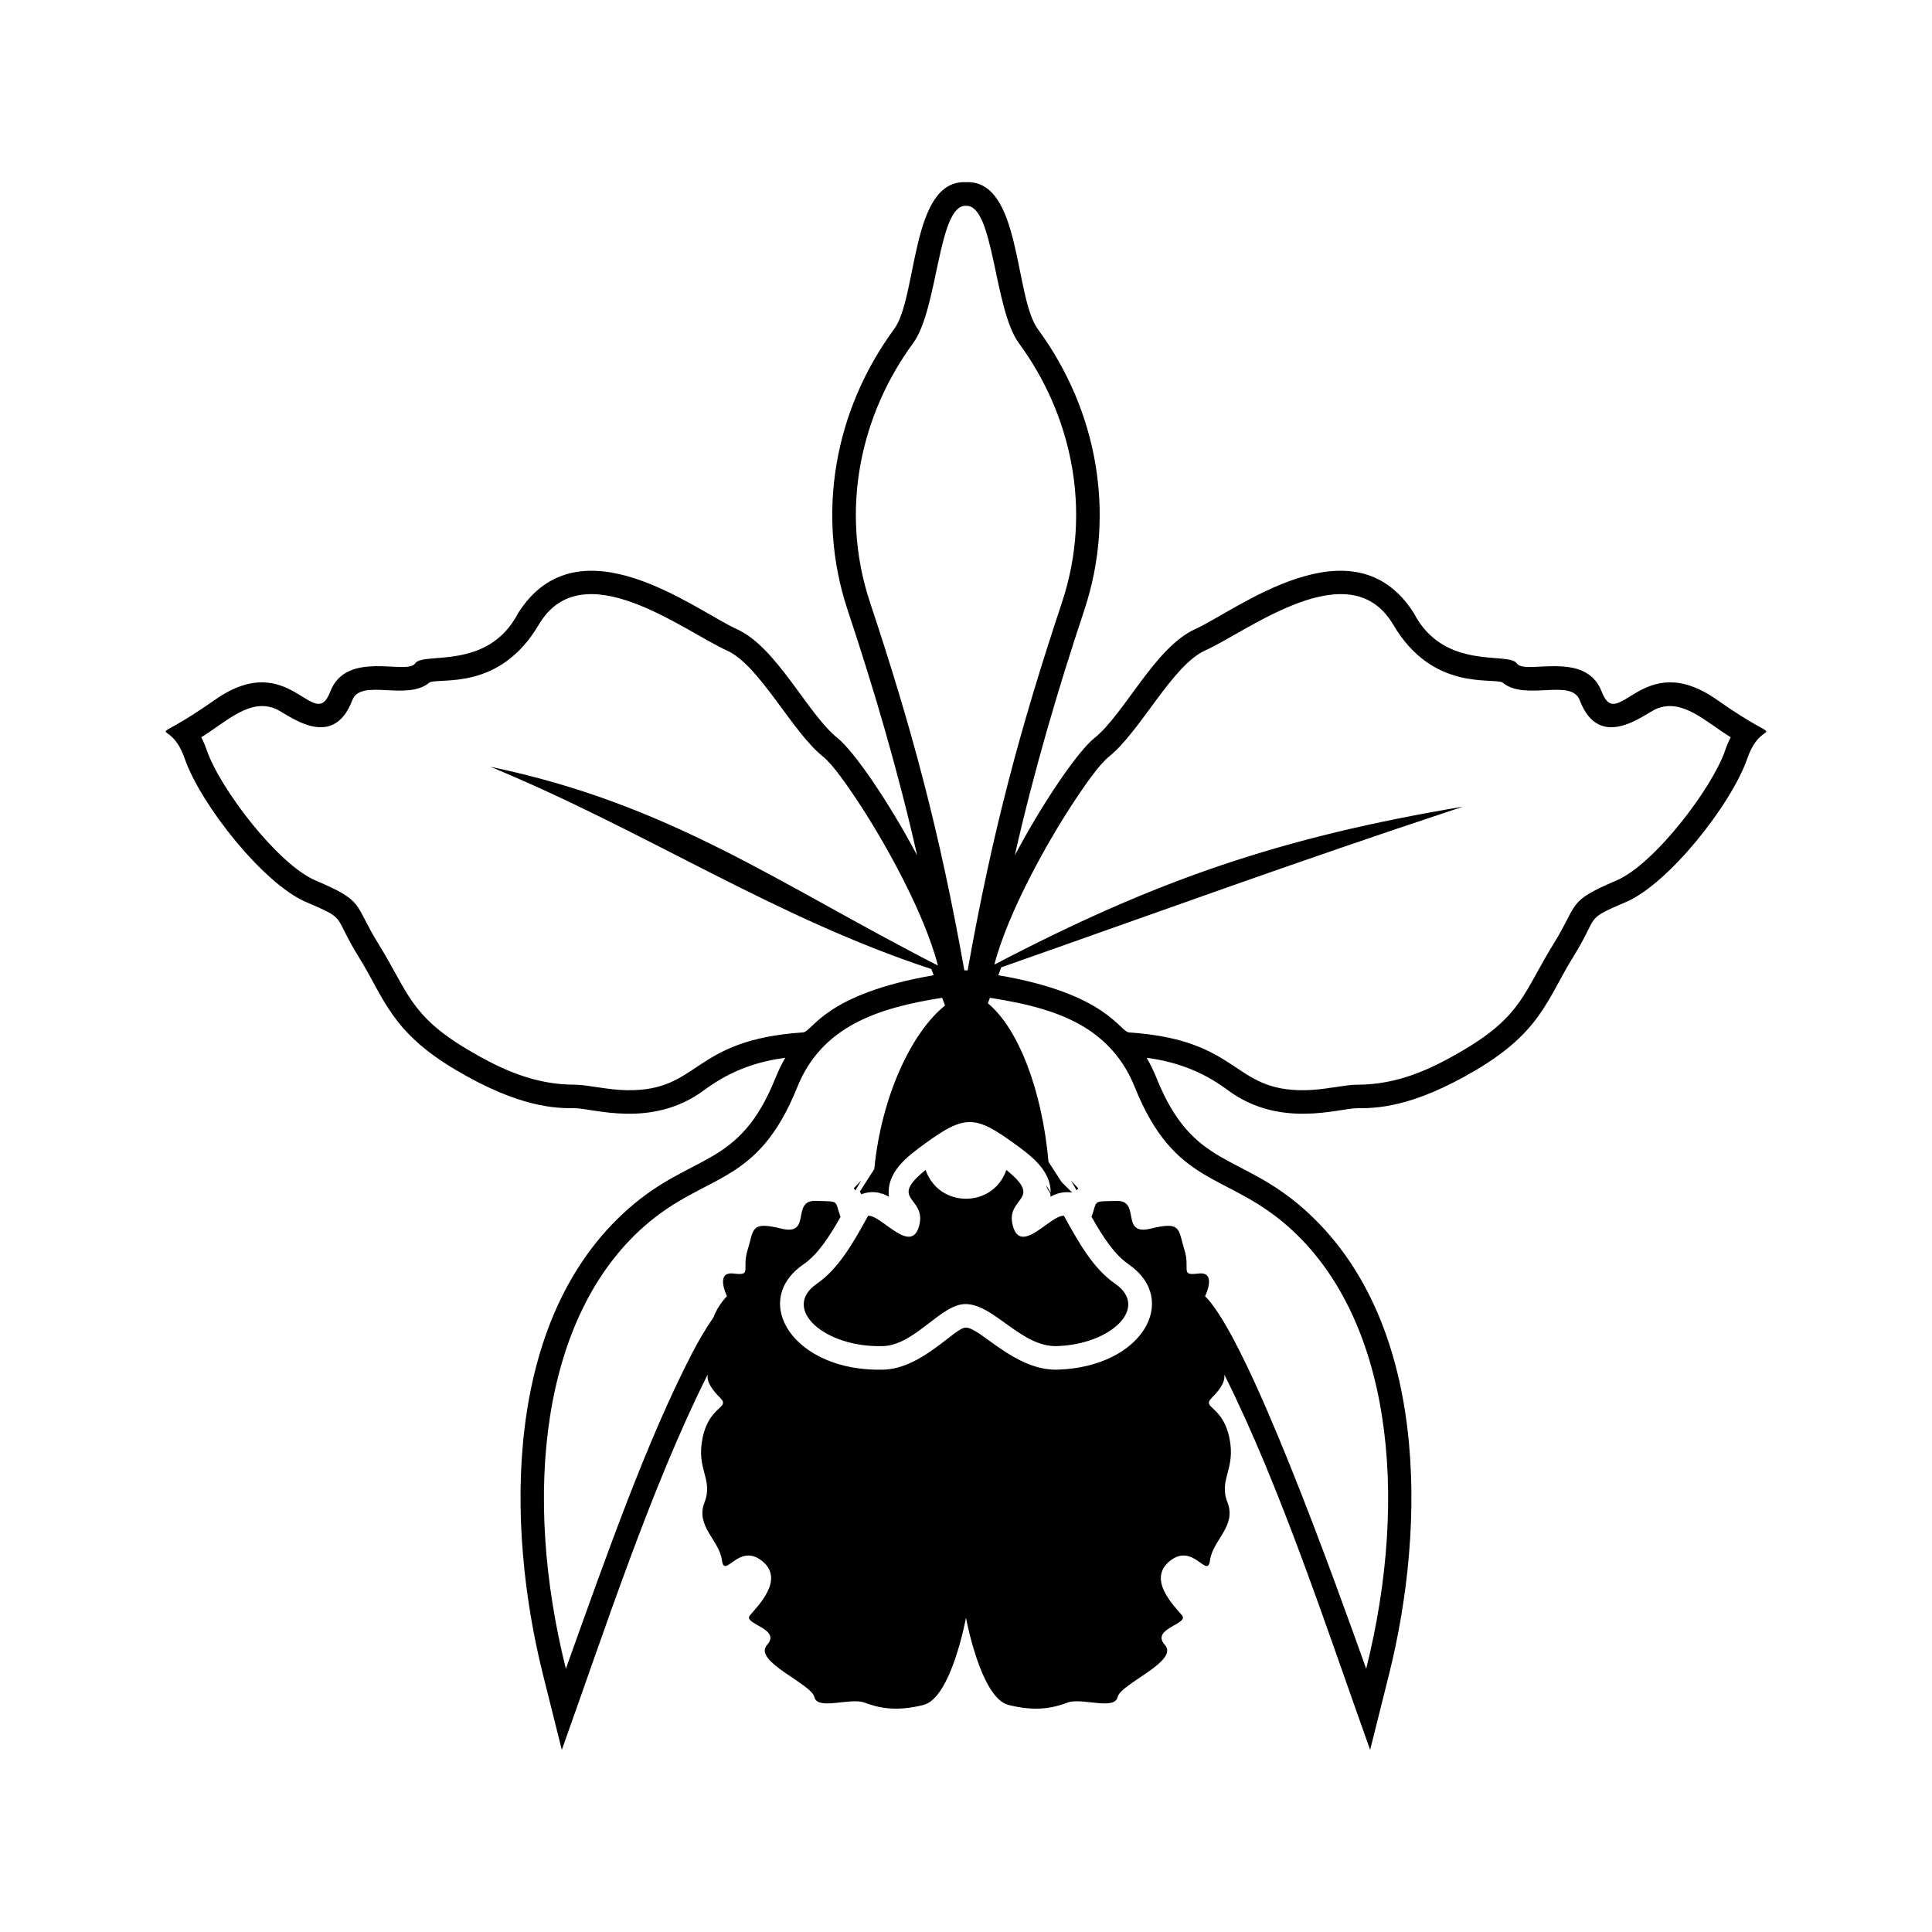 <?xml version="1.0" encoding="UTF-8"?>
<!-- Uploaded to: ICON Repo, www.iconrepo.com, Generator: ICON Repo Mixer Tools -->
<svg fill="#000000" width="800px" height="800px" version="1.1" viewBox="144 144 512 512" xmlns="http://www.w3.org/2000/svg">
 <path d="m400 192.29c14.703-0.738 12.758 30.391 19.047 38.945 15.805 21.5 20.762 49.027 12.293 74.477-7.109 21.363-13.453 43.023-18.41 64.98 7.731-14.574 16.84-27.688 21.047-31.051 8.039-6.434 16.078-24.113 26.797-28.938 10.719-4.82 41.797-29.473 57.867-4.285 8.039 15.535 25.188 10.18 27.332 13.395 2.141 3.215 18.219-3.75 22.504 7.504 4.285 11.254 10.719-11.789 30.543 2.141 19.828 13.93 12.324 3.215 8.039 15.535-4.289 12.324-20.898 33.223-32.152 38.047-11.258 4.82-6.969 3.215-13.938 14.465-6.961 11.254-8.574 19.828-25.719 30.008-17.148 10.18-26.797 10.18-31.617 10.18-4.824 0-20.434 5.492-34.293-4.82-7.426-5.527-14.723-7.641-21.465-8.551 0.965 1.672 1.84 3.469 2.625 5.402 9.676 24.039 21.934 19.625 38.906 34.562 33.277 29.281 32.562 83.984 22.695 123.46l-5 19.988c-11.441-31.953-23.684-69.609-38.66-99.488 0.34 2.094-1.43 4.32-3.309 6.195-2.773 2.773 2.785 1.953 4.637 10.473 1.844 8.527-2.902 11.027-0.469 17.273 2.434 6.242-3.926 9.996-4.625 15.258-0.695 5.262-4.387-4.762-10.629 0.215-6.234 4.981 1.379 12.152 3.227 14.465 1.852 2.309-8.449 3.457-4.57 7.801 3.879 4.34-11.746 10.254-12.539 13.828-0.793 3.582-9.543 0.059-13.238 1.445-3.703 1.387-8.258 2.488-15.656 0.637-7.402-1.844-11.277-23.129-11.277-23.129s-3.875 21.285-11.277 23.129c-7.398 1.852-11.953 0.75-15.656-0.637-3.695-1.387-12.449 2.137-13.238-1.445-0.793-3.578-16.418-9.492-12.539-13.828 3.879-4.344-6.422-5.492-4.57-7.801 1.852-2.316 9.461-9.484 3.227-14.465-6.242-4.977-9.93 5.047-10.629-0.215-0.695-5.262-7.051-9.016-4.625-15.258 2.434-6.25-2.316-8.746-0.465-17.273 1.844-8.52 7.402-7.699 4.629-10.473-1.879-1.875-3.648-4.102-3.301-6.199-14.984 29.891-27.219 67.531-38.668 99.492l-5-19.988c-9.867-39.477-10.582-94.18 22.695-123.46 16.977-14.938 29.23-10.52 38.91-34.562 0.781-1.934 1.652-3.731 2.617-5.402-6.742 0.91-14.039 3.023-21.465 8.551-13.859 10.312-29.469 4.82-34.293 4.82-4.82 0-14.465 0-31.617-10.18-17.145-10.18-18.75-18.758-25.719-30.008-6.969-11.254-2.68-9.645-13.93-14.465-11.254-4.824-27.867-25.723-32.152-38.047-4.289-12.324-11.793-1.605 8.035-15.535 19.828-13.93 26.262 9.109 30.543-2.141 4.285-11.254 20.363-4.289 22.504-7.504 2.141-3.215 19.293 2.141 27.332-13.395 16.074-25.188 47.152-0.535 57.867 4.285 10.719 4.824 18.758 22.504 26.797 28.938 4.207 3.363 13.316 16.477 21.047 31.051-4.957-21.957-11.301-43.617-18.41-64.98-8.469-25.449-3.512-52.977 12.293-74.477 6.289-8.559 4.344-39.684 19.047-38.945zm5.789 217.59c8.105 6.676 14.395 23.07 16.074 42.027l3.469 5.344 2.801 2.785c-1.945-0.305-3.969 0.082-5.75 1.117 0.16-1.422-0.785-1.418-1.094-3.004 0.395 0.617 0.773 1.242 1.156 1.879 0.012-5.902-5.172-9.73-9.73-13.039-10.344-7.504-13.133-7.504-23.48 0-4.836 3.512-10.391 7.609-9.668 14.164-0.672-0.395-1.344-0.691-2.016-0.887l-0.23 0.258-0.043-0.02 0.168-0.273c-1.73-0.492-3.469-0.379-5.195 0.262-0.125-0.25-0.25-0.488-0.379-0.707l3.828-5.973c1.832-19.031 9.793-36.191 18.75-43.34l-0.773-2.047c-16.898 2.641-31.871 7.484-38.375 23.648-10.711 26.598-24.152 22.457-40.578 36.91-27.289 24.016-32.316 71.043-20.762 117.25 11.094-30.973 21.375-60.156 33.293-83.309 1.93-3.75 3.879-6.996 5.856-9.859 1.113-3.164 3.547-5.551 3.547-5.551s-3.266-6.637 1.75-6.012c5.023 0.617 2.078-1.078 3.75-6.371 1.668-5.297 0.625-7.574 8.895-5.539 8.266 2.035 2.43-7.594 9.145-7.344 6.422 0.238 4.891-0.398 6.551 4.25-2.981 5.25-5.969 9.906-9.836 12.578-14.289 9.859-2.453 28.598 21.262 27.895 10.152-0.305 18.828-11.086 21.727-11.145 3.867-0.082 13.031 11.516 24.426 11.145 22.465-0.73 32.348-18.531 18.785-27.895-3.863-2.664-6.856-7.344-9.844-12.609 1.648-4.617 0.145-3.981 6.547-4.219 6.719-0.25 0.879 9.379 9.152 7.344 8.266-2.035 7.223 0.242 8.891 5.539 1.672 5.297-1.273 6.992 3.75 6.371 5.023-0.625 1.75 6.012 1.75 6.012 11.531 11.312 34.84 76.785 42.695 98.719 11.555-46.211 6.527-93.238-20.762-117.25-16.422-14.453-29.867-10.312-40.578-36.91-2.523-6.285-6.434-11.176-11.879-14.926-7.277-4.945-16.543-7.164-26.496-8.723l-0.543 1.453zm20.16 56.32c3.856 6.984 7.711 13.953 13.602 18.023 9.07 6.262-1.012 16.035-15.438 16.508-9.395 0.305-16.621-11.004-24.113-11.145-6.609-0.133-13.461 10.895-22.027 11.145-15.508 0.465-27.02-9.949-17.523-16.508 5.891-4.07 9.746-11.039 13.609-18.023 3.457-0.32 11.406 10.582 13.527 2.637 2.066-7.758-8.461-6.637 1.719-14.793 3.512 10.18 17.875 10.188 21.387 0.008 10.18 8.164-0.352 7.023 1.719 14.789 2.125 7.961 10.051-2.977 13.539-2.637zm1.887-9.301c0.637 0.691 1.266 1.355 1.898 2-0.145 0.168-0.281 0.352-0.41 0.547-0.488-0.852-0.98-1.703-1.488-2.547zm-57.148 2.566c-0.133-0.203-0.273-0.395-0.418-0.57 0.656-0.668 1.316-1.363 1.977-2.082-0.531 0.879-1.047 1.766-1.559 2.652zm21.863-59.59c-42.203-21.59-70.734-42.75-118.58-52.668 41.07 16.941 75.281 39.957 116.85 53.598l0.613 1.641c-29.207 5.027-32.031 14.984-34.656 15.156-29.77 2-27.094 15.574-46.574 15.312-5.324-0.07-10.496-1.457-13.84-1.457-10.617 0-19.367-3.926-28.426-9.309-15.301-9.086-15.77-15.273-23.594-27.926-6.856-11.062-3.492-11.223-16.785-16.918-9.926-4.254-25.188-24.238-28.711-34.359-0.453-1.305-0.941-2.477-1.512-3.559 6.824-4.231 12.793-10.355 19.648-7.562 3.172 1.293 15.086 11.621 20.387-2.277 2.25-5.922 14.508 0.41 20.492-4.707 2.852-1.305 18.523 2.352 28.902-15.27 11.52-19.547 38.406 1.66 49.902 6.836 8.629 3.879 17.137 21.465 25.457 28.117 2.703 2.16 6.719 8.129 8.672 11.039 7.426 11.062 18.148 30.266 21.762 44.312zm14.965-0.242c42.992-22.504 75.957-33.762 124.21-41.863-44.242 14.59-82.742 28.668-122.38 42.582l-0.781 2.094c28.879 4.898 32.129 14.988 34.656 15.156 29.777 2 27.094 15.574 46.574 15.312 5.324-0.07 10.496-1.457 13.84-1.457 10.621 0 19.367-3.926 28.426-9.309 15.305-9.086 15.77-15.273 23.594-27.926 6.856-11.062 3.492-11.223 16.785-16.918 9.926-4.254 25.188-24.238 28.711-34.359 0.453-1.305 0.941-2.477 1.512-3.559-6.82-4.231-12.793-10.355-19.648-7.562-3.172 1.293-15.086 11.621-20.379-2.277-2.254-5.922-14.508 0.41-20.492-4.707-2.856-1.305-18.523 2.352-28.906-15.27-11.52-19.547-38.406 1.66-49.902 6.836-8.629 3.879-17.137 21.465-25.457 28.117-2.703 2.16-6.719 8.129-8.672 11.039-7.379 10.996-18.023 30.039-21.695 44.07zm-7.949 1.523h0.867c6.609-37.102 14.008-64.445 24.973-97.418 8.336-25.059 2.18-50.34-11.395-68.801-6.684-9.086-6.57-36.758-14.012-36.395-7.445-0.363-7.332 27.309-14.012 36.395-13.574 18.457-19.73 43.742-11.395 68.801 10.969 32.973 18.363 60.316 24.973 97.418z" fill-rule="evenodd"/>
</svg>